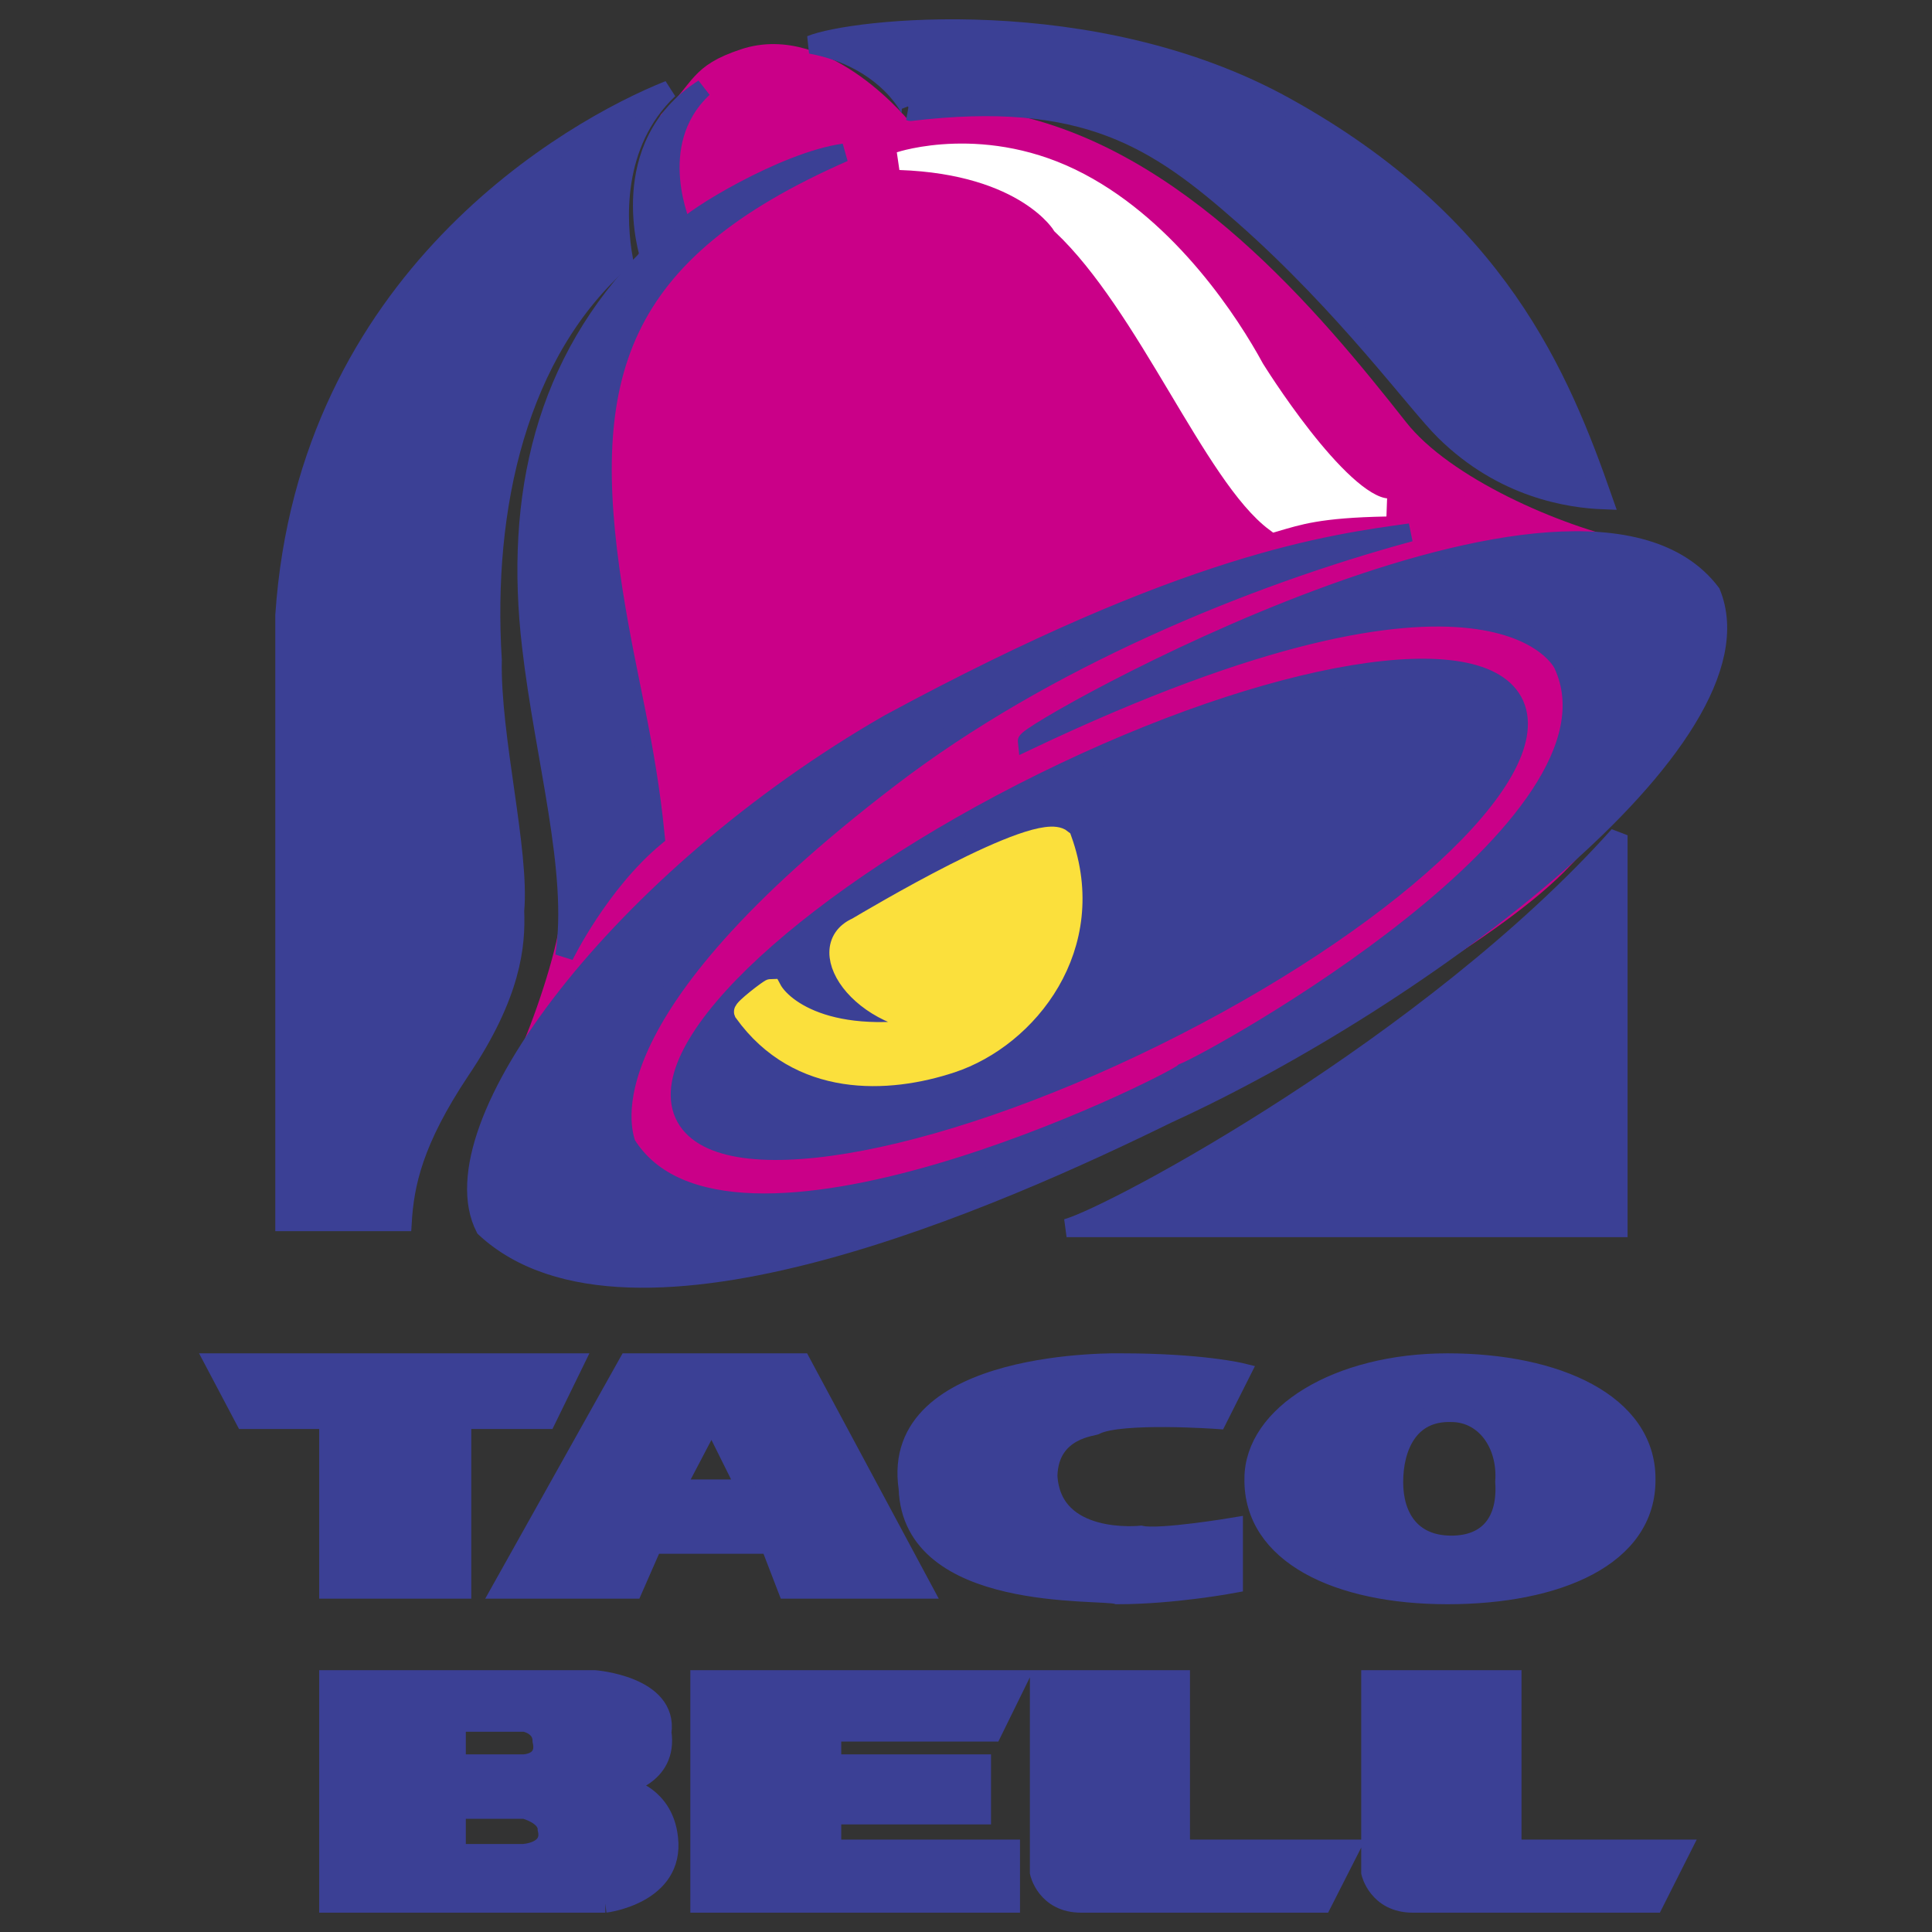 <svg width="1280" height="1280" viewBox="0 0 1280 1280" fill="none" xmlns="http://www.w3.org/2000/svg">
<rect x="0" y="0" width="1280" height="1280" fill="#333333" stroke="none"/>
<g clip-path="url(#clip0_38_3716)">
<path fill-rule="evenodd" clip-rule="evenodd" d="M493.059 39.291C546.84 21.382 598.763 86.824 598.763 86.824L629.223 81.744H665.115C779.392 103.777 868.574 210.969 925.934 283.802C956.527 322.908 1031.46 355.148 1079.25 365.354C1104.63 370.906 1096.18 369.763 1121.79 390.907C1150.72 414.647 1128.61 457.066 1102.98 491.099C1090.25 508.059 1045.2 559.018 1031.46 572.631C983.833 620.157 876.602 677.777 808.324 715.21C757.172 743.213 536.588 840.955 462.32 840.955C411.195 840.955 276.664 846.075 332.83 733.737L353.336 693.064C365.255 664.284 378.849 621.061 378.849 601.451C390.881 538.638 315.883 365.367 378.849 249.922C396.433 217.589 432.252 170.229 431.681 166.716C424.921 127.61 431.681 103.791 443.627 79.971C466.012 58.449 462.32 49.498 493.059 39.291Z" fill="#CA0088" stroke="#CA0088" stroke-width="13.943" stroke-miterlimit="2.613"/>
<path fill-rule="evenodd" clip-rule="evenodd" d="M706.631 813.605H1072.28V553.383C948.326 691.824 737.589 805.178 706.631 813.605ZM537.105 29.558C588.257 38.962 604.806 75.053 603.079 74.163C718.983 60.297 766.529 92.544 823.657 142.886C892.161 203.334 938.385 267.568 957.145 285.922C995.753 323.966 1039.7 330.58 1062.52 331.417C1033.65 248.769 992.32 148.357 851.7 70.484C724.242 -0.145 563.488 18.568 537.105 29.558Z" fill="#3B4095" stroke="#3B4095" stroke-width="12.049" stroke-miterlimit="2.613"/>
<path fill-rule="evenodd" clip-rule="evenodd" d="M596.08 106.618C679.605 109.494 703.218 149.377 703.218 149.377C759.523 202.375 803.45 315.615 844.681 346.268C860.492 341.699 873.581 337.038 918.437 336.168C886.895 333.266 831.553 244.097 831.294 243.479C815.549 214.474 775.354 152.186 715.536 120.637C653.042 87.514 596.08 106.618 596.08 106.618Z" fill="white" stroke="white" stroke-width="12.049" stroke-miterlimit="2.613"/>
<path fill-rule="evenodd" clip-rule="evenodd" d="M443.182 59.348C405.265 95.605 408.984 147.547 413.293 171.785C343.057 233.117 320.193 336.184 326.435 437.213C325.373 488.365 344.863 563.483 341.277 603.538C342.134 625.884 339.584 658.469 305.239 709.401C273.995 756.263 268.304 784.718 266.777 809.66H188.412V407.623C203.34 184.694 378.218 85.259 443.182 59.348Z" fill="#3B4095" stroke="#3B4095" stroke-width="12.049" stroke-miterlimit="2.613"/>
<path fill-rule="evenodd" clip-rule="evenodd" d="M466.012 58.449C426.421 95.603 452.864 152.2 452.864 152.2C457.187 144.836 519.601 106.62 559.145 101.154C407.914 167.566 384.294 248.767 406.413 390.907C416.009 452.079 428.194 491.185 434.436 554.443C397.442 585.016 373.895 633.326 373.895 633.326C382.594 577.618 360.335 502.063 351.862 428.087C340.3 328.705 360.647 239.53 430.054 169.771C430.054 169.771 406.241 96.499 466.012 58.449ZM680.328 491.179C991.344 343.487 1035.32 440.133 1035.32 440.133C1085.51 547.829 803.45 703.031 784.153 710.402C775.361 718.703 480.973 864.588 415.046 757.769C412.483 748.446 384.294 672.352 589.858 515.337C691.889 437.205 824.481 382.566 934.255 352.777C880.805 360.254 786.723 372.3 588.948 479.246C411.547 581.217 286.897 746.553 321.162 813.609C416.905 902.645 663.654 792.18 773.468 738.292C940.464 662.046 1173.34 489.313 1133.84 392.773C1046.81 277.58 679.604 484.737 680.328 491.179ZM141.875 902.645H380.847L362.254 940.735H306.208V1053.15H217.497V940.735H161.996L141.875 902.645Z" fill="#3B4095" stroke="#3B4095" stroke-width="12.049" stroke-miterlimit="2.613"/>
<path fill-rule="evenodd" clip-rule="evenodd" d="M416.008 902.645H531.115L611.89 1053.15H521.433L509.978 1023.42H432.683L419.647 1053.15H331.74L416.008 902.645ZM447.644 986.209H494.094L471.49 940.735L447.644 986.209Z" fill="#3B4095"/>
<path d="M416.008 902.645H531.115L611.89 1053.15H521.433L509.978 1023.42H432.683L419.647 1053.15H331.74L416.008 902.645ZM447.644 986.209H494.094L471.49 940.735L447.644 986.209Z" stroke="#3B4095" stroke-width="12.049" stroke-miterlimit="2.613"/>
<path fill-rule="evenodd" clip-rule="evenodd" d="M463.383 1112.56H674.983L657.671 1147.81H551.323V1168.34H650.553V1202.71H551.323V1224.8H669.757V1261.18H463.383V1112.56ZM688.357 1112.56H782.36V1224.8H894.704L876.211 1261.18H716.373C692.653 1261.18 688.357 1240.7 688.357 1240.7V1112.56ZM907.873 1112.56H1002.02V1224.8H1114.33L1096 1261.18H936.095C912.401 1261.18 907.873 1240.7 907.873 1240.7V1112.56ZM806.757 940.734C806.757 940.734 742.763 936.106 726.108 944.367C726.108 945.482 695.276 946.312 694.553 977.842C697.176 1023.42 755.884 1016.83 755.884 1016.83C768.169 1019.68 817.442 1011.42 817.442 1011.42V1049.36C817.442 1049.36 777.911 1056.83 740.219 1056.83C729.522 1053.15 603.949 1062.52 601.406 986.209C588.251 898.912 742.763 902.644 742.763 902.644C796.352 902.644 822.655 909.119 822.655 909.119L806.757 940.734Z" fill="#3B4095" stroke="#3B4095" stroke-width="12.049" stroke-miterlimit="2.613"/>
<path fill-rule="evenodd" clip-rule="evenodd" d="M923.616 981.966C923.616 959.202 933.358 935.223 961.54 936.106C983.5 936.106 998.415 956.586 996.648 981.693C998.415 1007.62 986.13 1023.42 961.54 1023.42C935.17 1023.42 923.616 1004.9 923.616 981.966ZM830.489 979.734C830.489 937.049 886.09 902.645 958.983 902.645C1031.62 902.645 1090.78 929.585 1090.78 979.734C1091.46 1031.78 1031.63 1056.82 958.983 1056.82C886.097 1056.82 829.766 1029.94 830.489 979.734Z" fill="#3B4095"/>
<path d="M923.616 981.966C923.616 959.202 933.358 935.223 961.54 936.106C983.5 936.106 998.415 956.586 996.648 981.693C998.415 1007.62 986.13 1023.42 961.54 1023.42C935.17 1023.42 923.616 1004.9 923.616 981.966ZM830.489 979.734C830.489 937.049 886.09 902.645 958.983 902.645C1031.62 902.645 1090.78 929.585 1090.78 979.734C1091.46 1031.78 1031.63 1056.82 958.983 1056.82C886.097 1056.82 829.766 1029.94 830.489 979.734Z" stroke="#3B4095" stroke-width="12.049" stroke-miterlimit="2.613"/>
<path fill-rule="evenodd" clip-rule="evenodd" d="M217.496 1112.56H393.968C393.968 1112.56 443.174 1116.29 438.838 1147.81C443.174 1177.6 411.545 1183.08 411.545 1183.08C411.545 1183.08 439.794 1186.77 443.181 1217.62C447.643 1255.6 401.053 1261.19 401.053 1261.19H217.496V1112.56ZM302.594 1141.29V1168.34H346.588C346.588 1168.34 362.259 1168.34 358.873 1153.45C358.873 1143.19 347.524 1141.29 347.524 1141.29H302.594V1227.71H346.588C346.588 1227.71 365.952 1226.93 362.259 1211.91C362.259 1202.71 347.524 1198.98 347.524 1198.98H302.594V1141.29Z" fill="#3B4095"/>
<path d="M401.053 1261.19C401.053 1261.19 447.643 1255.6 443.181 1217.62C439.794 1186.77 411.545 1183.08 411.545 1183.08C411.545 1183.08 443.181 1177.6 438.845 1147.81C443.181 1116.29 393.968 1112.56 393.968 1112.56H217.496V1261.18H401.053M302.594 1141.29V1168.34H346.588C346.588 1168.34 362.253 1168.34 358.866 1153.45C358.866 1143.19 347.517 1141.29 347.517 1141.29H302.594ZM302.594 1198.98V1227.71H346.588C346.588 1227.71 365.945 1226.93 362.253 1211.91C362.253 1202.71 347.517 1198.98 347.517 1198.98H302.594Z" stroke="#3B4095" stroke-width="12.049" stroke-miterlimit="2.613"/>
<path fill-rule="evenodd" clip-rule="evenodd" d="M453.801 737.795C433.321 691.663 539.862 593.543 691.305 518.85C843.088 444.065 982.386 420.889 1002.87 467.187C1023.19 513.379 916.797 611.366 765.181 686.138C613.525 760.831 474.213 784.033 453.801 737.795Z" fill="#3B4095" stroke="#3B4095" stroke-width="13.839" stroke-miterlimit="2.613"/>
<path fill-rule="evenodd" clip-rule="evenodd" d="M493.199 670.461C492.455 668.734 509.973 655.467 510.882 655.467C517.901 668.734 552.113 696.399 632.862 677.878C573.217 681.677 536.449 628.666 567.911 614.694C575.847 610.059 687.434 543.255 703.219 556.257C728.678 626.939 680.886 687.089 630.312 703.869C588.258 717.828 529.283 720.663 493.199 670.461Z" fill="#FBE03C" stroke="#FBE03C" stroke-width="13.839" stroke-miterlimit="2.613"/>
</g>
<defs>
<clipPath id="clip0_38_3716">
<rect width="1280" height="1280" fill="white"/>
</clipPath>
</defs>
</svg>
